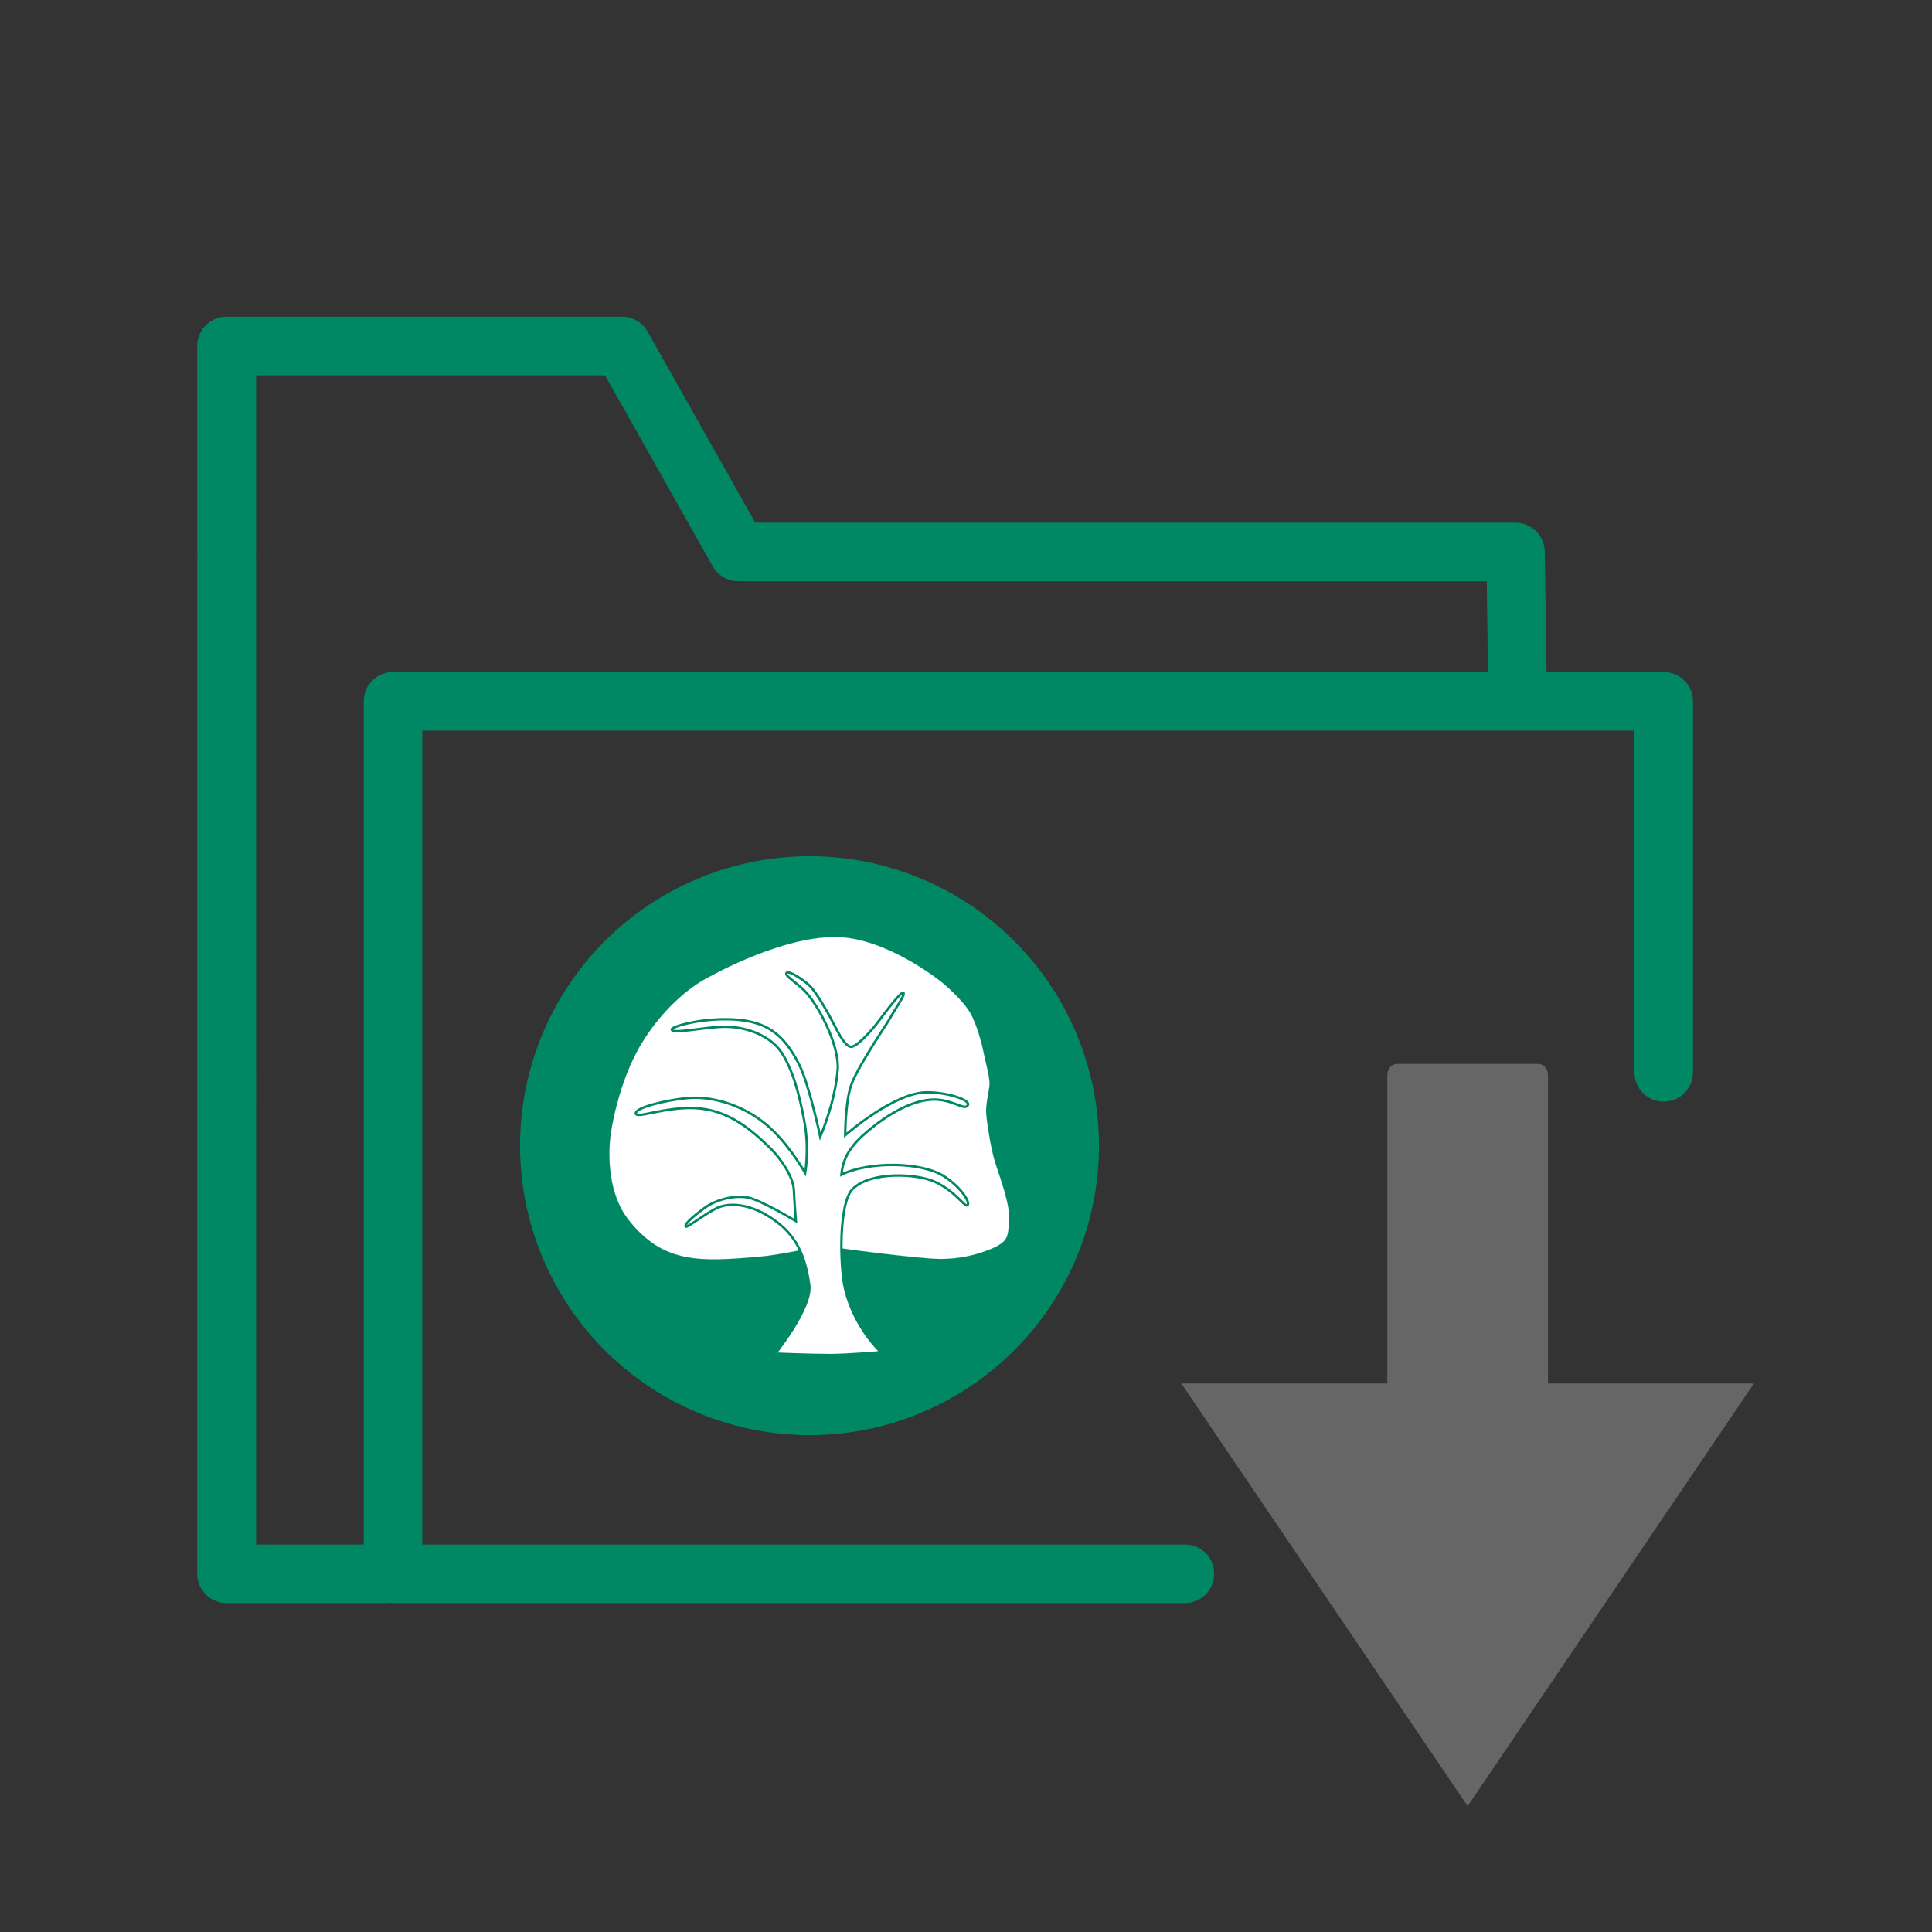 <?xml version="1.0" encoding="utf-8"?>
<svg xmlns="http://www.w3.org/2000/svg" xmlns:xlink="http://www.w3.org/1999/xlink" version="1.1" width="120" height="120" viewBox="0 0 120 120"><rect x="0" y="0" width="120" height="120" fill="#333333" stroke="none"/><svg xmlns:xlink="http://www.w3.org/1999/xlink" version="1.1" id="Ebene_1" x="-4" y="0" viewBox="0 0 708.7 666.1" style="enable-background:new 0 0 708.7 666.1;" xml:space="preserve" width="128" height="120">
<style type="text/css">
	.st0{fill:#008864;}
	.st1{fill:#666666;}
	.st2{clip-path:url(#SVGID_00000061460732266977619410000014799998854106105260_);fill:#FFFFFF;}
	
		.st3{clip-path:url(#SVGID_00000061460732266977619410000014799998854106105260_);fill:none;stroke:#00A887;stroke-width:3.609172e-02;stroke-miterlimit:3.864;}
	
		.st4{display:none;clip-path:url(#SVGID_00000061460732266977619410000014799998854106105260_);fill:#FFFFFF;stroke:#008864;stroke-width:0.828;stroke-miterlimit:3.864;}
	
		.st5{clip-path:url(#SVGID_00000061460732266977619410000014799998854106105260_);fill:#FFFFFF;stroke:#008864;stroke-width:0.828;stroke-miterlimit:3.864;}
</style>
<g id="_x31_">
	<path class="st0" d="M429.8,532.5H166.9V251.9h417.9v117.8c0,5.6,4.5,10.1,10.1,10.1c5.6,0,10.1-4.5,10.1-10.1V241.8   c0-5.6-4.5-10.1-10.1-10.1h-40.4l-0.6-41.5c-0.1-5.5-4.6-10-10.1-10H281.7l-37.1-65.8c-1.8-3.2-5.2-5.2-8.8-5.2H99.4   c-5.6,0-10.1,4.5-10.1,10.1v71c0,0.2,0.1,0.4,0.1,0.6c0,0.2-0.1,0.4-0.1,0.6v351.1c0,5.6,4.5,10.1,10.1,10.1h55   c0.4,0,0.8-0.1,1.2-0.1c0.4,0,0.8,0.1,1.2,0.1h273c5.6,0,10.1-4.5,10.1-10.1C440,537,435.4,532.5,429.8,532.5z M109.5,190.9   c0-0.2,0.1-0.4,0.1-0.6v-60.9h120.3l37.1,65.8c1.9,3.3,5.3,5.2,8.8,5.2c0.5,0,0.9,0,1.4-0.1c0.3,0,0.7,0.1,1,0.1h255.7l0.4,31.3   H156.8c-5.6,0-10.1,4.5-10.1,10.1v290.7h-37.1V191.5C109.6,191.3,109.5,191.1,109.5,190.9z"/>
	<path class="st1" d="M503,366.8c-1.9,0-3.4,1.7-3.4,3.9V477h-71l98.7,145.7L626,477h-71V370.7c0-2.2-1.5-3.9-3.4-3.9H503z"/>
</g>
<g>
	<circle class="st0" cx="300.4" cy="395" r="99.8"/>
	<g>
		<defs>
			<rect id="SVGID_1_" x="231.4" y="323" width="138.1" height="144.1"/>
		</defs>
		<clipPath id="SVGID_00000179605559370023665630000016018134807987564932_">
			<use xlink:href="#SVGID_1_" style="overflow:visible;"/>
		</clipPath>
		<path style="clip-path:url(#SVGID_00000179605559370023665630000016018134807987564932_);fill:#FFFFFF;" d="M304.6,429.5    c0,0-13.7,3.1-21.6,3.8c-20.3,1.7-32.9,2.5-44.9-12.6c-9.3-11.7-6.2-30-6.2-30s2.4-17.7,10.8-31.3c10.5-17,23.3-22.7,23.3-22.7    s27.8-15.8,47.3-13.4c16.6,2.1,32.9,15.5,32.9,15.5s6.8,5.6,9.6,10.4c2.4,4.1,4.1,11.3,4.1,11.3l1.1,5l0.9,3.9    c0,0,0.8,3.6,0.5,5.3c-0.2,1.7-1.3,6.5-1.1,9.1c0.2,2.6,1.5,12.1,3.3,17.6c1.8,5.5,5.1,14.4,4.6,19.5c-0.4,5.2,0,7.1-6.2,9.7    c-2.5,1-10.3,4.2-21.1,3.3C328.7,432.9,304.6,429.5,304.6,429.5"/>
		
			<path style="clip-path:url(#SVGID_00000179605559370023665630000016018134807987564932_);fill:none;stroke:#00A887;stroke-width:3.609172e-02;stroke-miterlimit:3.864;" d="    M304.6,429.5c0,0-13.7,3.1-21.6,3.8c-20.3,1.7-32.9,2.5-44.9-12.6c-9.3-11.7-6.2-30-6.2-30s2.4-17.7,10.8-31.3    c10.5-17,23.3-22.7,23.3-22.7s27.8-15.8,47.3-13.4c16.6,2.1,32.9,15.5,32.9,15.5s6.8,5.6,9.6,10.4c2.4,4.1,4.1,11.3,4.1,11.3    l1.1,5l0.9,3.9c0,0,0.8,3.6,0.5,5.3c-0.2,1.7-1.3,6.5-1.1,9.1c0.2,2.6,1.5,12.1,3.3,17.6c1.8,5.5,5.1,14.4,4.6,19.5    c-0.4,5.2,0,7.1-6.2,9.7c-2.5,1-10.3,4.2-21.1,3.3C328.7,432.9,304.6,429.5,304.6,429.5z"/>
		
			<path style="display:none;clip-path:url(#SVGID_00000179605559370023665630000016018134807987564932_);fill:#FFFFFF;stroke:#008864;stroke-width:0.828;stroke-miterlimit:3.864;" d="    M312.6,391.4c0,0-0.1-9.7,1.6-15.6c1.8-6.3,5.5-12.3,5.5-12.3s4.1-6.2,8.4-12.5c3.6-5.2,4.6-8.7,4.6-8.7s-3,1.3-5.1,4.1    c-2.1,2.8-3,5.2-5.6,8.6c-2.6,3.4-7.7,6.3-7.7,6.3s-5.5-6.8-7.7-11.5c-2.2-4.7-4.7-8.7-6.9-10.7c-2.2-1.9-5.6-3.7-5.6-3.7    s-1.7-0.9-2-0.1c-0.4,1.1,1.4,1.5,1.4,1.5s3.6,1.2,6.2,4.2c2.3,2.5,6.4,9.7,7.8,14.4c0,0,3.2,6.6,2.8,11.5c0,0-0.8,6.6-2,11.9    c-1.2,5.3-1.7,7.3-2.6,10c-0.8,2.3-1.6,3-1.6,3l-0.8-4.7l-1.1-6c0,0-1.7-8.1-5.2-13.5c0,0-3.5-6.3-8-9.7c-4.5-3.4-10-7.1-18.6-7.4    c-8.6-0.3-13.5,2.3-15.1,2.8c-1.6,0.4-1.5,0.6-1.5,0.6s-1,0.1-0.9,0.8c0.2,0.6,1.2,0.4,1.2,0.4s10.5-0.9,14.5-0.8    c0,0,6.6,0.1,8.4,0.4c1.7,0.3,7.9,1.6,11.1,5.3c3.2,3.7,7.4,8.3,9.1,16.3c1.6,7.8,2.3,11.4,2.5,14.8c0.2,3.3,0.8,6.8,0.3,9.7    c-0.5,2.9-1.1,3.7-1.1,3.7s-6.9-11.1-15.4-17.4c0,0-9-7.5-19.6-8.6c-12.2-1.2-20,3-20,3l-1.4,0.6l-1,0.5c0,0-1.2,1-1,1.5    c0.3,1,2.5,0.3,2.5,0.3s12.9-3.1,21.2-2.5c7.4,0.5,12.9,4.4,12.9,4.4s4.5,4.3,6.3,6c0,0,3.9,3,5,4.3s5.9,7.4,6.6,13.8    c0.6,6.4,0.7,10.7,0.7,10.7l-3.9-2.9c0,0-5-2.9-6.7-3.7c-1.7-0.8-8.8-3.7-15.1-2.5c-6.9,1.3-9.9,6.5-9.9,6.5l-1.3,2.2l-0.6,1.4    l-0.4,0.9l-0.1,0.3l0.2,0.1l0.3-0.1l0.8-0.3l1-0.5c0,0,3.2-1.8,4.3-2.5c1-0.7,6.9-5,11.7-4.7c5.6,0.3,9.8,3.7,9.8,3.7l4.3,3.6    l1.9,1.6l1.1,0.9l0.7,0.6l0.5,0.3l0.5,0.3l0.5,0.2l0.6,0.2l1.1,3.1c0,0,6.6,11.8,1.4,23.2c-5.1,11.2-9.7,14.2-9.7,14.2    s9.1,0.2,18,0.4c8.9,0.2,18.5-0.9,18.5-0.9s-5.6-6.4-8-11.1c-2.4-4.7-4.5-9.1-5.1-15.2c-0.6-6.2-0.6-16.2-0.6-16.2s0.2-9.7,4-13.7    c2.1-2.2,7.9-4.3,13.7-4.5c6.5-0.2,12.9,1.2,16.2,3c4.2,2.2,9.7,7,9.7,7s0.5-4-2.4-6.8s-5.8-3.6-10.1-4.7    c-4.5-1.1-8.2-0.8-13.4-0.8c-6.9,0.1-17.6,1.8-17.6,1.8s1-6.6,3.3-10c2.2-3.3,7.6-6.9,7.6-6.9l7.3-5.2c0,0,4.5-3.3,9.5-3.7    c3.9-0.3,9.8,1.7,9.8,1.7l2.9,0.9l1.2,0.4l0.5,0.2l0.4,0.1l0.4-0.1l0.2-0.2l0.1-0.5v-0.7l-0.1-0.3l-0.2-0.4l-0.4-0.3l-0.8-0.3    c0,0-8.6-3.4-14.1-3.1c-6.3,0.4-11.5,4.9-11.5,4.9s-4.7,4-7.9,6.2C316.9,389.2,312.6,391.4,312.6,391.4"/>
		
			<path id="Korrpfad" style="clip-path:url(#SVGID_00000179605559370023665630000016018134807987564932_);fill:#FFFFFF;stroke:#008864;stroke-width:0.828;stroke-miterlimit:3.864;" d="    M288.6,466.7c0,0,12.3,0.5,18.8,0.5c6,0,17.6-1,17.6-1s-9-8.2-12.3-21.7c-1.8-7.2-2.4-29.7,2.6-34.6c6.2-6.1,22-5.3,28.2-2.5    c7.5,3.4,10.5,9.1,11.4,8.1c0.9-1-2.1-6-7.9-9.8c-7.9-5.3-26.4-5.3-35.6-0.7c0.5-6.4,4-10.8,9.3-15.2c6.7-5.6,16.3-11.6,24.6-10.6    c5.7,0.7,8.7,3.7,9.7,1.8c0.9-1.8-7-4.4-14.1-4.4c-11.4,0-28.2,14.8-28.2,14.8s0-10.4,1.8-16.5c1.8-6.2,12.8-22.2,13.7-23.9    c1.2-2.4,5.3-8,4.6-8.7c-0.7-0.7-6,6.3-8.6,9.8c-2.6,3.5-7.8,9.2-9.7,8.8c-1.7-0.4-3.7-3.8-5.3-7s-6.2-11.6-8.8-14.1    c-1.9-1.8-7-5.3-7.9-4.4c-0.9,0.9,3.1,3.1,6.2,6.2c4.4,4.4,12.1,18.5,11.4,27.3c-0.9,11.4-6,23-6,23s-3.8-17.9-7.2-24.7    c-5.3-10.6-11.4-15.8-25.5-15.8c-10,0-18.5,2.6-18.5,3.5c0,1.8,11.4-0.9,18.5-0.9c7.9,0,15.8,3.5,19.3,8.8    c3.9,5.9,6.2,14.5,7.9,23.7c1.8,9.7,0.3,17.9,0.3,17.9s-4.7-8.3-10.9-14.4c-8.8-8.8-21.1-12.3-29.9-11.4    c-7.8,0.8-17.6,3.3-17.6,5.2c0,1.8,6.6-1,15.9-1.7c12.3-0.9,20.8,4.1,30.8,14.1c3.1,3.1,7.6,9.4,7.8,14.1    c0.2,4.4,0.7,10.7,0.7,10.7s-12-7.2-16.4-8.1c-5.2-1-11.4,0.9-15,3.5c-2.5,1.8-7.3,5.6-6.6,6.5c0.5,0.5,7.2-4.8,11-6.5    c3.8-1.7,10.5-1.6,18,3.2c7.5,4.8,11.9,10.9,13.6,23.4C301.4,450.8,288.6,466.7,288.6,466.7z"/>
	</g>
</g>
</svg></svg>
